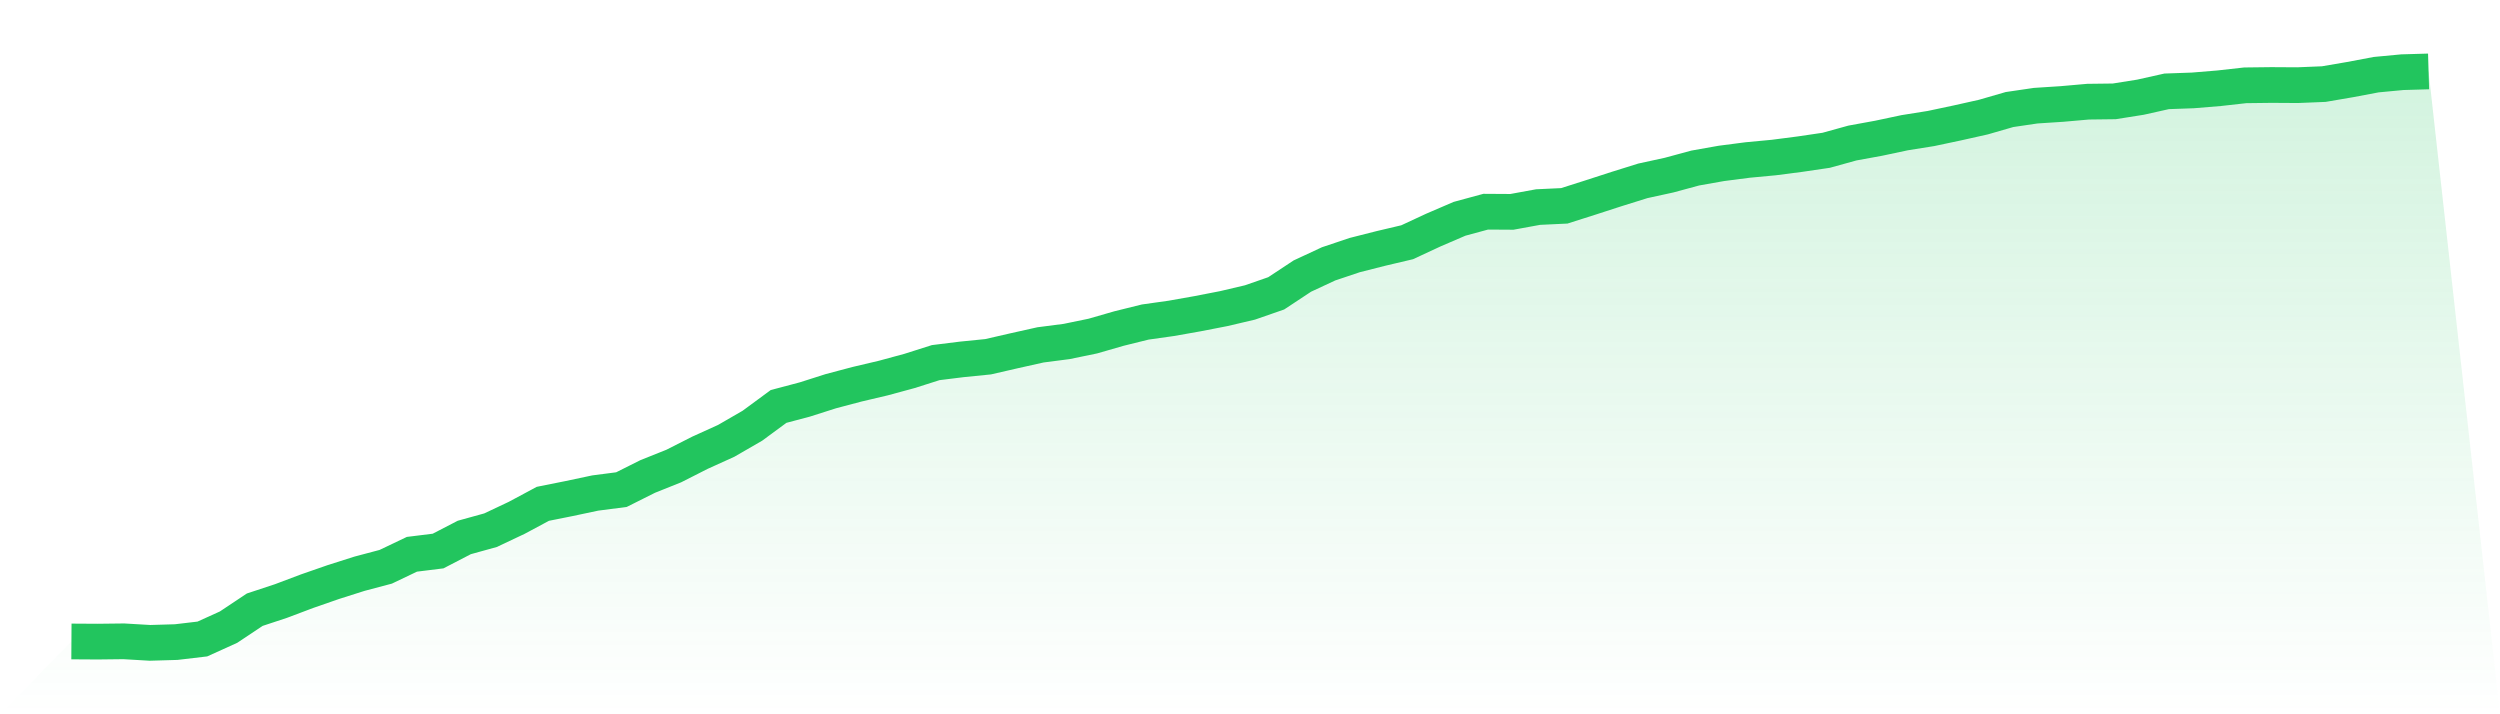 <svg viewBox="0 0 140 40" xmlns="http://www.w3.org/2000/svg">
<defs>
<linearGradient id="gradient" x1="0" x2="0" y1="0" y2="1">
<stop offset="0%" stop-color="#22c55e" stop-opacity="0.2"/>
<stop offset="100%" stop-color="#22c55e" stop-opacity="0"/>
</linearGradient>
</defs>
<path d="M4,35.922 L4,35.922 L5.467,35.931 L6.933,35.914 L8.4,36 L9.867,35.957 L11.333,35.784 L12.8,35.119 L14.267,34.142 L15.733,33.658 L17.2,33.105 L18.667,32.595 L20.133,32.129 L21.6,31.74 L23.067,31.04 L24.533,30.858 L26,30.098 L27.467,29.692 L28.933,29 L30.4,28.214 L31.867,27.92 L33.333,27.609 L34.8,27.419 L36.267,26.684 L37.733,26.097 L39.2,25.353 L40.667,24.688 L42.133,23.841 L43.6,22.761 L45.067,22.372 L46.533,21.905 L48,21.517 L49.467,21.171 L50.933,20.773 L52.4,20.307 L53.867,20.125 L55.333,19.978 L56.8,19.641 L58.267,19.313 L59.733,19.123 L61.2,18.82 L62.667,18.397 L64.133,18.034 L65.6,17.827 L67.067,17.567 L68.533,17.282 L70,16.937 L71.467,16.427 L72.933,15.459 L74.4,14.776 L75.867,14.284 L77.333,13.912 L78.8,13.566 L80.267,12.884 L81.733,12.253 L83.2,11.855 L84.667,11.864 L86.133,11.596 L87.6,11.527 L89.067,11.06 L90.533,10.585 L92,10.127 L93.467,9.807 L94.933,9.41 L96.4,9.15 L97.867,8.96 L99.333,8.822 L100.8,8.632 L102.267,8.416 L103.733,8.01 L105.2,7.742 L106.667,7.431 L108.133,7.197 L109.6,6.886 L111.067,6.558 L112.533,6.134 L114,5.918 L115.467,5.823 L116.933,5.694 L118.4,5.676 L119.867,5.443 L121.333,5.115 L122.8,5.063 L124.267,4.942 L125.733,4.778 L127.2,4.76 L128.667,4.769 L130.133,4.709 L131.6,4.458 L133.067,4.181 L134.533,4.043 L136,4 L140,40 L0,40 z" fill="url(#gradient)"/>
<path d="M4,35.922 L4,35.922 L5.467,35.931 L6.933,35.914 L8.4,36 L9.867,35.957 L11.333,35.784 L12.8,35.119 L14.267,34.142 L15.733,33.658 L17.2,33.105 L18.667,32.595 L20.133,32.129 L21.6,31.74 L23.067,31.04 L24.533,30.858 L26,30.098 L27.467,29.692 L28.933,29 L30.4,28.214 L31.867,27.92 L33.333,27.609 L34.8,27.419 L36.267,26.684 L37.733,26.097 L39.2,25.353 L40.667,24.688 L42.133,23.841 L43.6,22.761 L45.067,22.372 L46.533,21.905 L48,21.517 L49.467,21.171 L50.933,20.773 L52.4,20.307 L53.867,20.125 L55.333,19.978 L56.8,19.641 L58.267,19.313 L59.733,19.123 L61.2,18.82 L62.667,18.397 L64.133,18.034 L65.6,17.827 L67.067,17.567 L68.533,17.282 L70,16.937 L71.467,16.427 L72.933,15.459 L74.4,14.776 L75.867,14.284 L77.333,13.912 L78.8,13.566 L80.267,12.884 L81.733,12.253 L83.2,11.855 L84.667,11.864 L86.133,11.596 L87.6,11.527 L89.067,11.06 L90.533,10.585 L92,10.127 L93.467,9.807 L94.933,9.41 L96.4,9.15 L97.867,8.96 L99.333,8.822 L100.8,8.632 L102.267,8.416 L103.733,8.01 L105.2,7.742 L106.667,7.431 L108.133,7.197 L109.6,6.886 L111.067,6.558 L112.533,6.134 L114,5.918 L115.467,5.823 L116.933,5.694 L118.4,5.676 L119.867,5.443 L121.333,5.115 L122.8,5.063 L124.267,4.942 L125.733,4.778 L127.2,4.76 L128.667,4.769 L130.133,4.709 L131.6,4.458 L133.067,4.181 L134.533,4.043 L136,4" fill="none" stroke="#22c55e" stroke-width="2"/>
</svg>